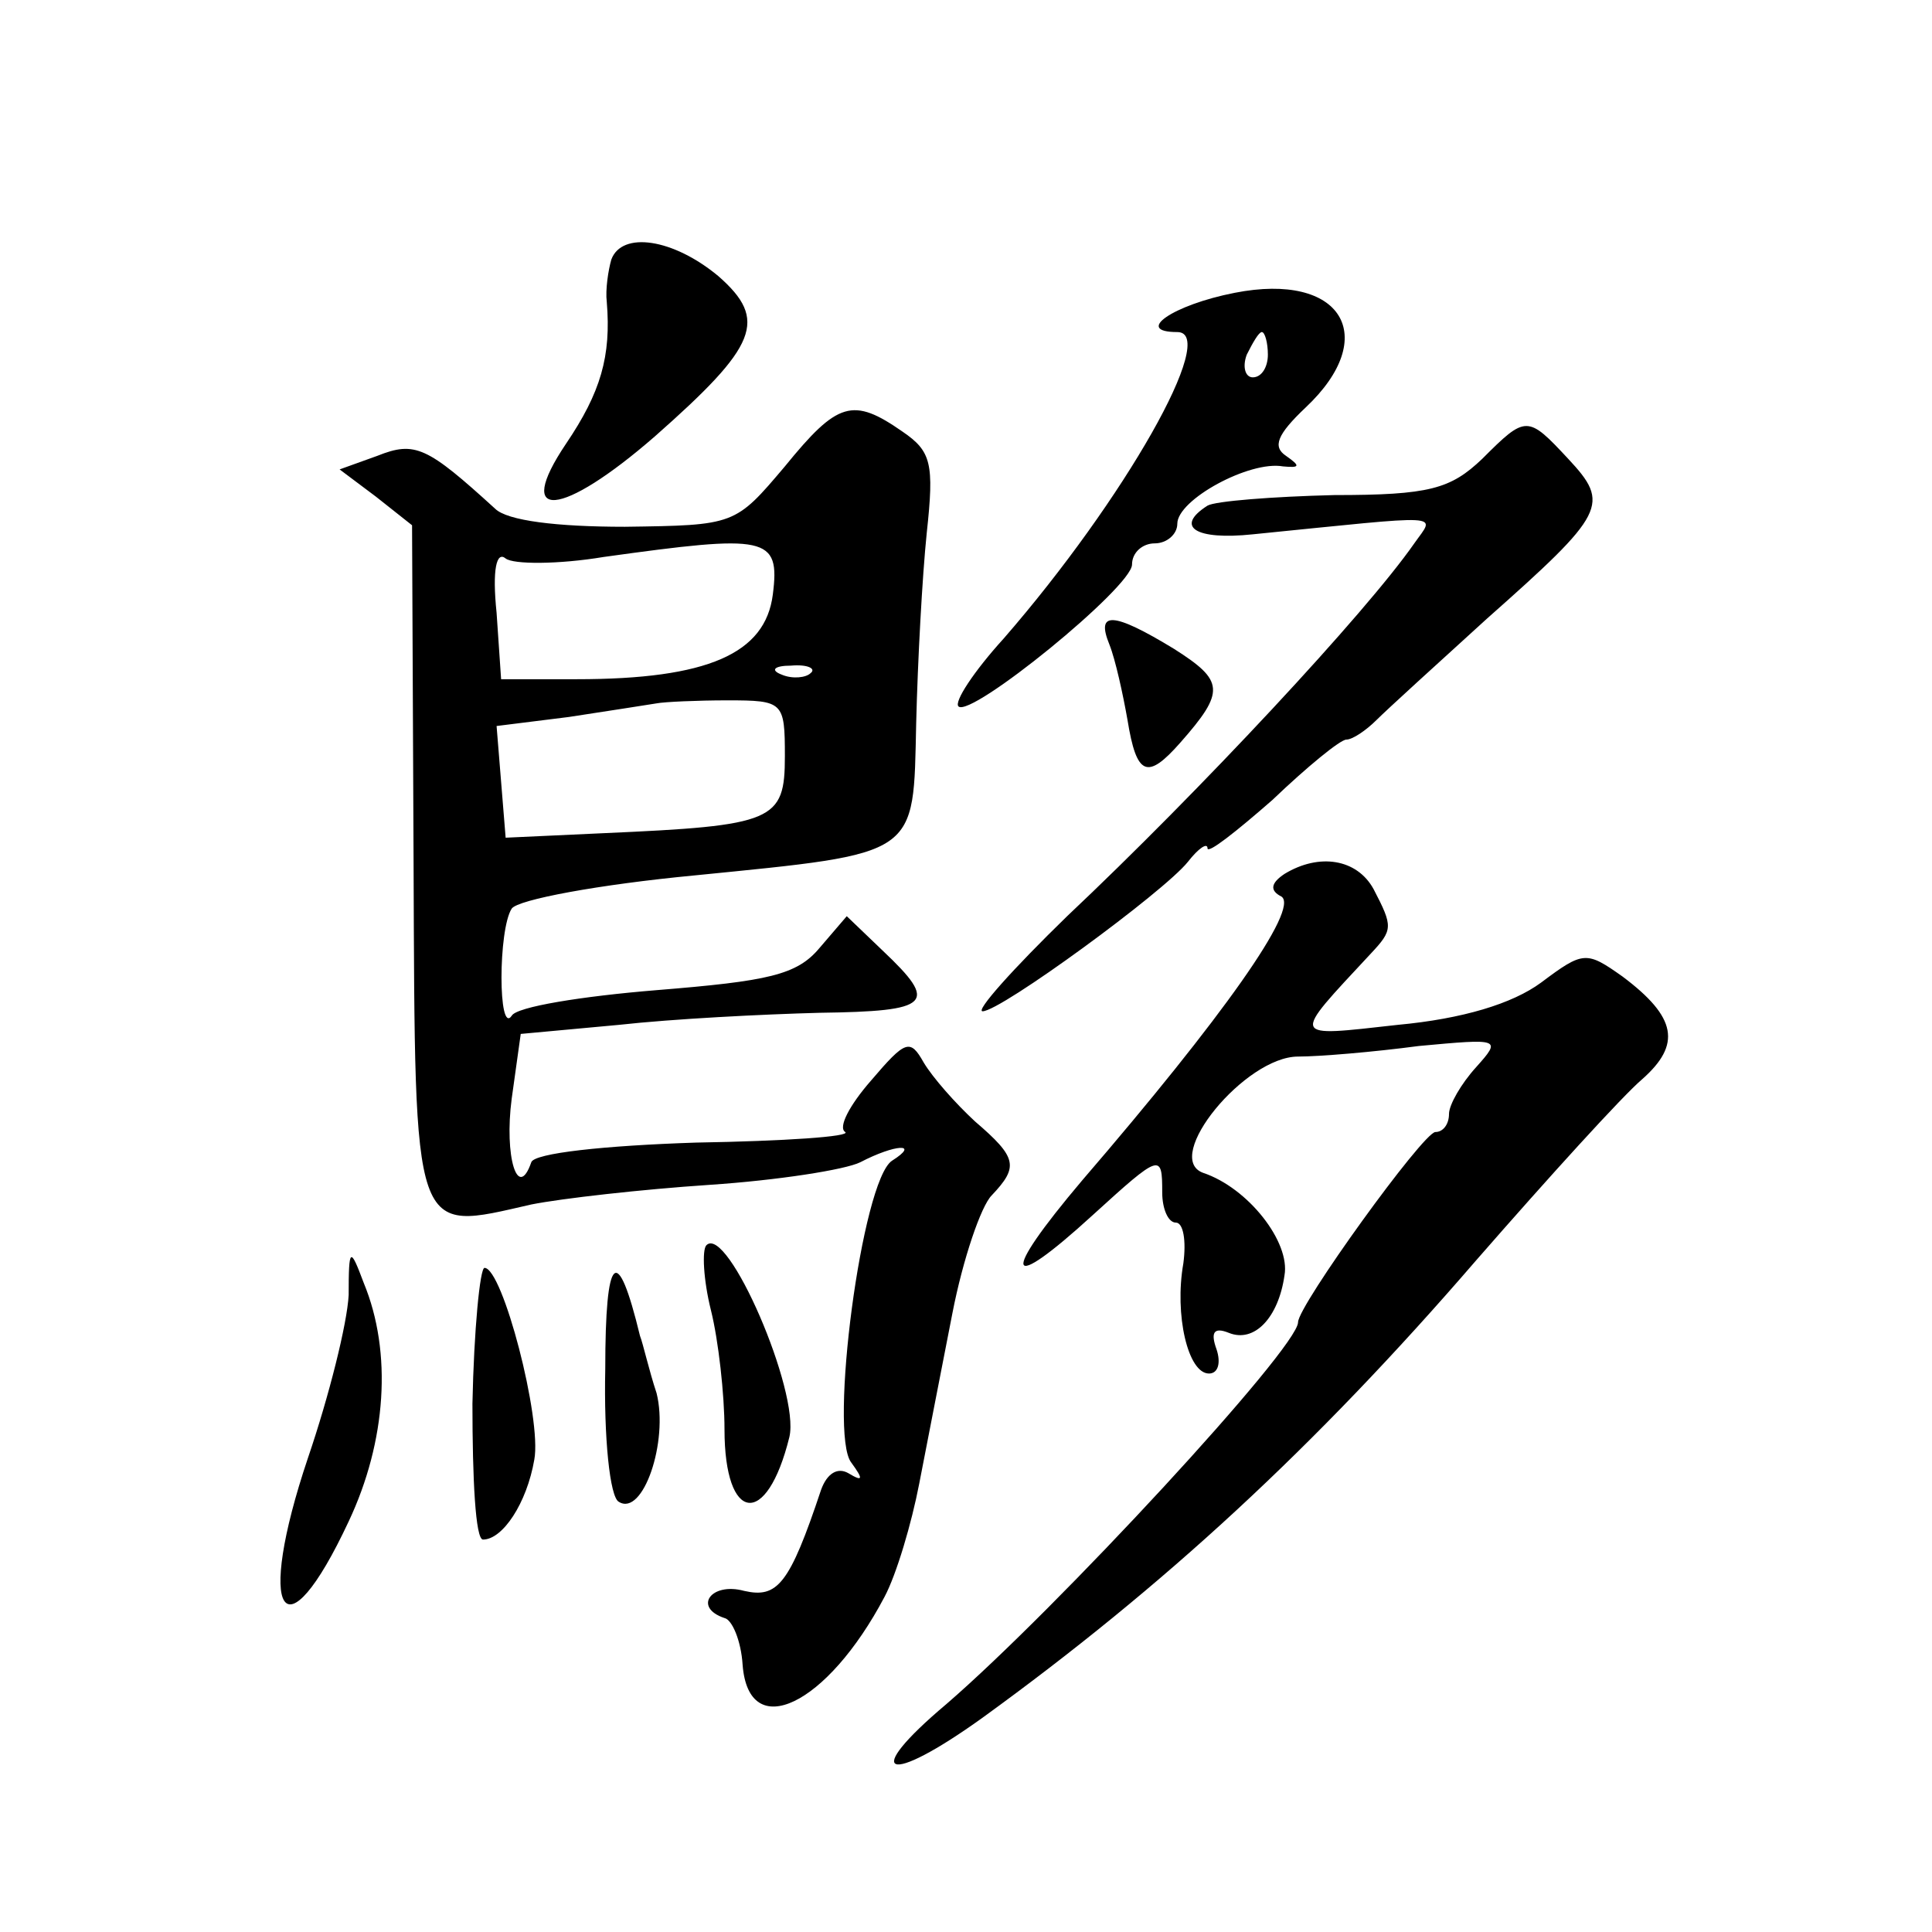 <?xml version="1.0" standalone="no"?>
<!DOCTYPE svg PUBLIC "-//W3C//DTD SVG 20010904//EN"
 "http://www.w3.org/TR/2001/REC-SVG-20010904/DTD/svg10.dtd">
<svg version="1.0" xmlns="http://www.w3.org/2000/svg"
 width="128pt" height="128pt" viewBox="0 0 128 128"
 preserveAspectRatio="xMidYMid meet">
<g transform="translate(0,128) scale(0.1,-0.1)"
fill="#0" stroke="none">
<path d="M405 1108 c-2 -7 -4 -20 -3 -28 3 -36 -4 -60 -27 -94 -35 -52 -3 -49 59
5 68 60 75 77 42 106 -30 25 -64 30 -71 11z M818 1086 c-41 -8 -67 -26 -38 -26
28 0 -35 -111 -115 -203 -20 -22 -33 -42 -30 -45 8 -8 115 79 115 94 0 8 7 14 15
14 8 0 15 6 15 13 0 16 48 42 70 38 11 -1 12 0 2 7 -9 6 -6 14 13 32 50 47 24 90
-47 76z m22 -41 c0 -8 -4 -15 -10 -15 -5 0 -7 7 -4 15 4 8 8 15 10 15 2 0 4 -7
4 -15z M520 971 c-33 -39 -33 -39 -106 -40 -45 0 -78 4 -86 12 -45 41 -53 45 -78
35 l-25 -9 24 -18 24 -19 1 -223 c1 -252 -1 -245 78 -227 20 4 73 10 118 13 45
3 90 10 100 15 23 12 40 13 21 1 -20 -13 -42 -181 -27 -200 8 -11 8 -13 -2 -7 -7
4 -14 0 -18 -11 -21 -63 -29 -72 -51 -67 -22 6 -34 -11 -13 -18 5 -1 11 -15 12
-31 4 -52 56 -27 94 45 8 15 18 49 23 75 5 26 15 77 22 113 7 36 19 71 26 78 18
19 17 25 -11 49 -13 12 -28 29 -34 39 -9 16 -12 15 -35 -12 -14 -16 -22 -31 -17
-34 4 -3 -40 -6 -99 -7 -61 -2 -107 -7 -109 -13 -9 -26 -18 4 -13 42 l6 43 65 6
c36 4 95 7 133 8 74 1 79 6 42 41 l-24 23 -18 -21 c-15 -18 -34 -22 -108 -28 -49
-4 -93 -11 -96 -17 -9 -13 -9 57 0 71 4 6 58 16 121 22 150 15 145 12 147 101 1
41 4 97 7 126 5 46 3 54 -16 67 -33 23 -43 20 -78 -23z m-120 -60 c108 15 117 14
112 -25 -5 -39 -43 -56 -130 -56 l-50 0 -3 44 c-3 29 0 41 6 36 5 -4 35 -4 65 1z
m137 -77 c-3 -3 -12 -4 -19 -1 -8 3 -5 6 6 6 11 1 17 -2 13 -5z m-17 -55 c0 -43
-7 -46 -120 -51 l-65 -3 -3 37 -3 37 48 6 c26 4 52 8 58 9 5 1 27 2 47 2 37 0 38
-1 38 -37z M982 976 c-21 -20 -35 -24 -98 -24 -41 -1 -79 -4 -84 -7 -22 -14 -8
-23 30 -19 130 13 121 14 107 -6 -32 -46 -142 -164 -230 -247 -36 -35 -61 -63 -56
-63 12 0 120 79 136 99 7 9 13 13 13 9 0 -4 19 11 43 32 23 22 45 40 49 40 4 0
13 6 20 13 7 7 40 37 73 67 79 70 82 76 54 106 -27 29 -28 29 -57 0z M735 853 c4
-10 9 -33 12 -50 6 -37 13 -40 35 -15 30 34 29 41 -4 62 -41 25 -52 25 -43 3z M851
701 c-9 -6 -10 -11 -2 -15 12 -8 -39 -80 -132 -188 -55 -65 -51 -76 7 -23 45 41
46 41 46 15 0 -11 4 -20 9 -20 5 0 7 -12 5 -27 -6 -34 3 -73 17 -73 6 0 8 7 5 16
-4 11 -2 15 8 11 17 -7 33 10 37 38 4 22 -24 58 -54 68 -27 10 28 77 63 77 14 0
50 3 80 7 54 5 55 5 38 -14 -10 -11 -18 -25 -18 -31 0 -7 -4 -12 -9 -12 -8 0 -91
-115 -91 -126 0 -17 -160 -190 -233 -253 -57 -48 -40 -55 24 -9 120 87 220 179
327 303 48 55 97 109 110 120 26 23 23 41 -13 68 -24 17 -26 17 -54 -4 -19 -14
-52 -24 -95 -28 -72 -8 -71 -10 -18 47 15 16 15 18 2 43 -11 20 -36 24 -59 10z
M468 455 c-3 -3 -2 -23 3 -43 5 -20 9 -56 9 -79 0 -62 28 -66 43 -5 7 30 -41 141
-55 127z M231 422 c-1 -19 -13 -67 -27 -108 -35 -104 -16 -134 27 -42 25 53 29
112 10 158 -9 24 -10 24 -10 -8z M401 373 c-1 -45 3 -85 9 -88 16 -10 33 40 25
72 -5 15 -9 33 -11 38 -15 62 -23 55 -23 -22z M313 350 c0 -50 2 -90 7 -90 13 0
29 24 34 53 5 27 -21 127 -33 127 -3 0 -7 -41 -8 -90z"/>
</g>
</svg>
